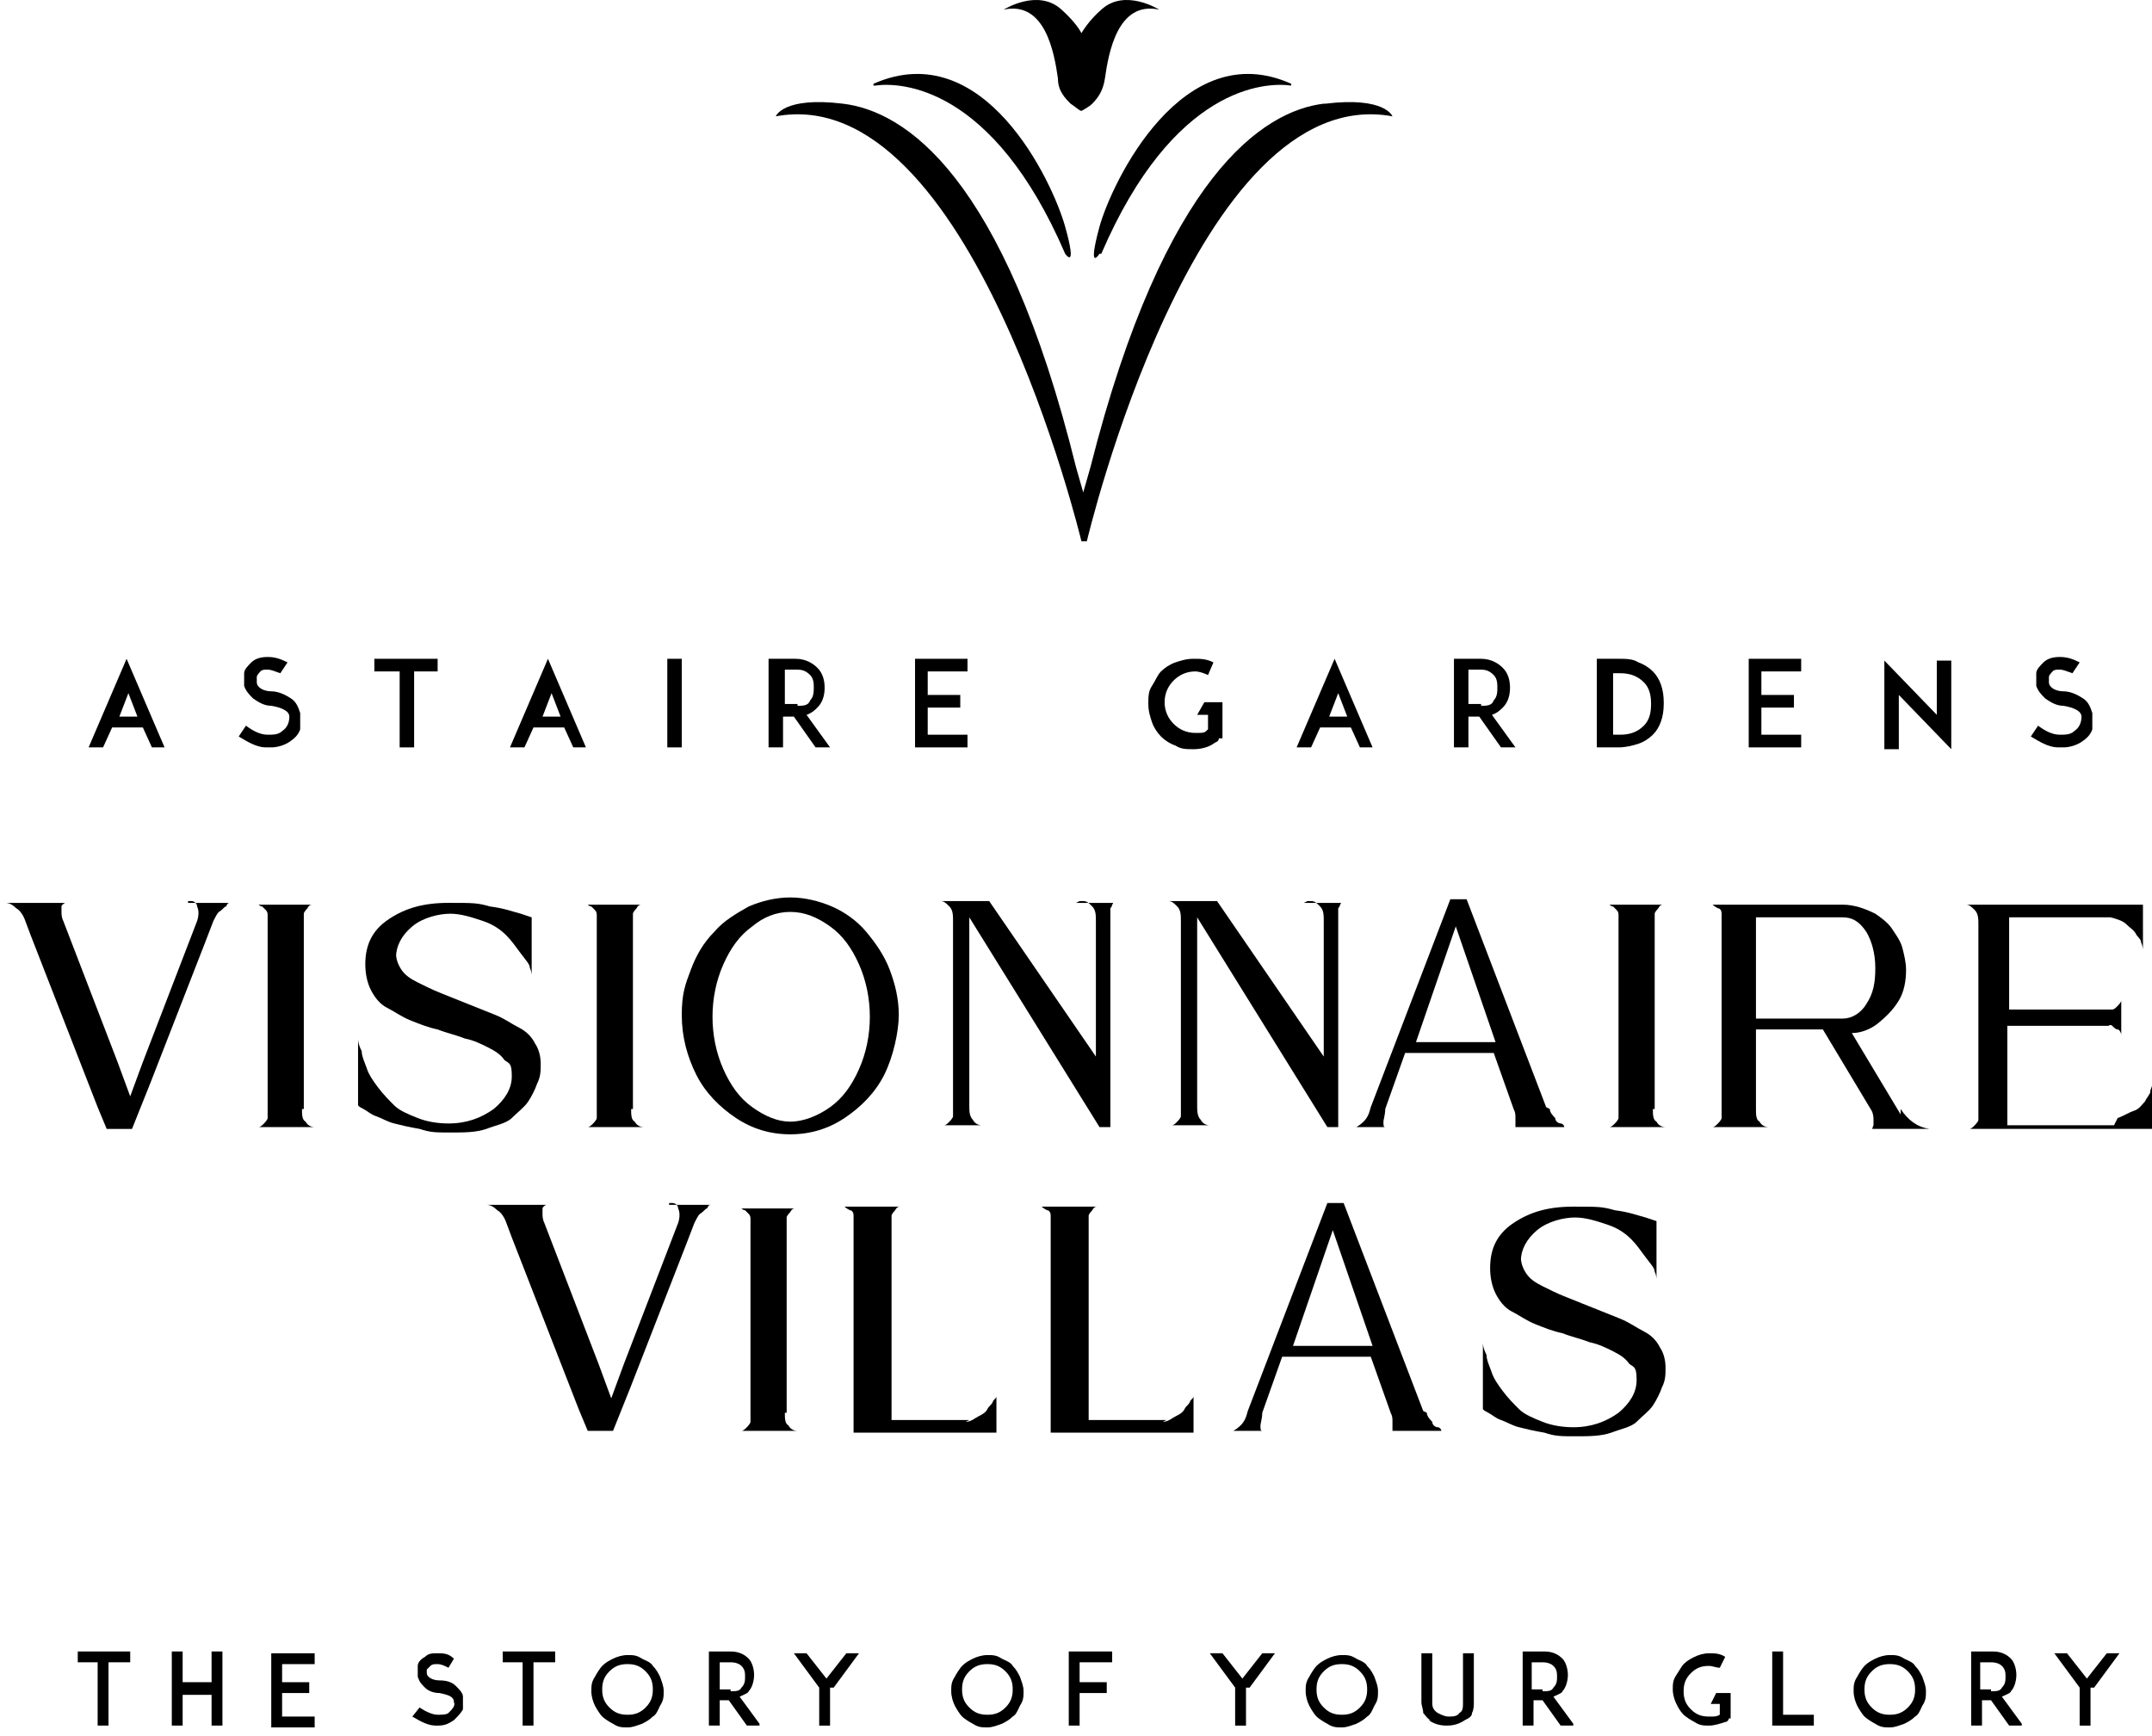 <svg width="119" height="96" viewBox="0 0 119 96" fill="none" xmlns="http://www.w3.org/2000/svg">
<g id="logo">
<g id="Group">
<path id="Vector" d="M9.2 41.334H8.4L7.9 40.233H6.2L5.7 41.334H4.9L7 36.434L9.1 41.334H9.2ZM7.6 39.633L7.1 38.334L6.6 39.633H7.7H7.6Z" fill="black"/>
<path id="Vector_2" d="M14.7 41.334C14.2 41.334 13.7 41.033 13.2 40.733L13.6 40.133C14 40.433 14.4 40.633 14.8 40.633C15.1 40.633 15.4 40.633 15.6 40.434C15.9 40.233 16 39.933 16 39.633C16 39.333 15.6 39.133 15 39.033C14.6 39.033 14.3 38.833 14 38.633C13.8 38.433 13.6 38.233 13.5 37.934C13.5 37.733 13.5 37.433 13.5 37.233C13.5 37.033 13.7 36.833 13.9 36.633C14.1 36.433 14.4 36.334 14.8 36.334C15.2 36.334 15.5 36.433 15.9 36.633L15.5 37.233C15.2 37.133 15 37.033 14.8 37.033C14.6 37.033 14.5 37.033 14.4 37.133C14.4 37.133 14.2 37.334 14.2 37.434C14.2 37.434 14.2 37.633 14.2 37.733C14.2 38.033 14.6 38.233 15 38.233C15.4 38.233 15.8 38.433 16.1 38.633C16.4 38.833 16.5 39.133 16.6 39.434C16.6 39.733 16.6 40.033 16.6 40.334C16.5 40.633 16.3 40.833 16 41.033C15.7 41.233 15.3 41.334 15 41.334C14.7 41.334 14.9 41.334 14.8 41.334H14.7Z" fill="black"/>
<path id="Vector_3" d="M24.3 37.133H22.9V41.334H22.1V37.133H20.7V36.434H24.2V37.133H24.3Z" fill="black"/>
<path id="Vector_4" d="M32.5 41.334H31.7L31.2 40.233H29.5L29 41.334H28.2L30.3 36.434L32.4 41.334H32.5ZM31 39.633L30.5 38.334L30 39.633H31.1H31Z" fill="black"/>
<path id="Vector_5" d="M36.9 41.334V36.434H37.7V41.334H36.9Z" fill="black"/>
<path id="Vector_6" d="M46 41.334H45.1L43.9 39.633H43.3V41.334H42.5V36.434H44C44.6 36.434 45 36.734 45.2 36.934C45.5 37.234 45.6 37.634 45.6 38.034C45.6 38.434 45.5 38.834 45.2 39.133C45.1 39.233 44.9 39.434 44.6 39.534L45.9 41.334H46ZM44.1 39.034C44.4 39.034 44.7 39.033 44.8 38.733C45 38.533 45 38.234 45 38.034C45 37.834 45 37.534 44.8 37.334C44.6 37.134 44.4 37.034 44.1 37.034H43.4V38.934H44.1V39.034Z" fill="black"/>
<path id="Vector_7" d="M51.3 38.434H53.1V39.133H51.3V40.633H53.5V41.334H50.6V36.434H53.5V37.133H51.3V38.434Z" fill="black"/>
<path id="Vector_8" d="M67.6 40.834H67.4C67.4 41.034 67.2 41.033 67.1 41.133C66.8 41.334 66.4 41.434 66 41.434C65.6 41.434 65.3 41.434 65 41.233C64.7 41.133 64.4 40.934 64.2 40.733C64 40.533 63.8 40.234 63.7 39.934C63.6 39.634 63.5 39.334 63.5 38.934C63.5 38.534 63.5 38.234 63.7 37.934C63.9 37.634 64 37.334 64.2 37.133C64.4 36.934 64.7 36.733 65 36.633C65.3 36.533 65.6 36.434 66 36.434C66.4 36.434 66.7 36.434 67.1 36.633L66.8 37.334C66.6 37.234 66.3 37.133 66.1 37.133C65.6 37.133 65.2 37.334 64.9 37.633C64.6 37.934 64.4 38.334 64.4 38.834C64.4 39.334 64.6 39.734 64.9 40.034C65.2 40.334 65.6 40.534 66.1 40.534C66.6 40.534 66.6 40.534 66.8 40.334V39.534H66.2L66.6 38.834H67.6V40.733V40.834Z" fill="black"/>
<path id="Vector_9" d="M76 41.334H75.2L74.7 40.233H73L72.5 41.334H71.7L73.8 36.434L75.9 41.334H76ZM74.5 39.633L74 38.334L73.5 39.633H74.6H74.5Z" fill="black"/>
<path id="Vector_10" d="M83.9 41.334H83L81.8 39.633H81.2V41.334H80.4V36.434H81.9C82.5 36.434 82.9 36.734 83.1 36.934C83.4 37.234 83.5 37.634 83.5 38.034C83.5 38.434 83.4 38.834 83.1 39.133C83 39.233 82.8 39.434 82.5 39.534L83.8 41.334H83.9ZM81.9 39.034C82.2 39.034 82.5 39.033 82.6 38.733C82.8 38.533 82.8 38.234 82.8 38.034C82.8 37.834 82.8 37.534 82.6 37.334C82.4 37.134 82.2 37.034 81.9 37.034H81.2V38.934H81.9V39.034Z" fill="black"/>
<path id="Vector_11" d="M92 38.934C92 39.634 91.8 40.233 91.4 40.633C91.2 40.834 90.9 41.033 90.6 41.133C90.3 41.233 89.9 41.334 89.5 41.334H88.3V36.434H89.5C89.9 36.434 90.3 36.434 90.6 36.633C90.9 36.733 91.2 36.934 91.4 37.133C91.8 37.533 92 38.134 92 38.834V38.934ZM91.3 38.934C91.3 38.434 91.2 38.033 90.9 37.733C90.6 37.434 90.2 37.233 89.6 37.233H89.2V40.633H89.6C90.2 40.633 90.6 40.434 90.9 40.133C91.2 39.834 91.3 39.434 91.3 38.934Z" fill="black"/>
<path id="Vector_12" d="M97.4 38.434H99.2V39.133H97.4V40.633H99.6V41.334H96.7V36.434H99.6V37.133H97.4V38.434Z" fill="black"/>
<path id="Vector_13" d="M105 38.434V41.434H104.2V36.533L107.1 39.533V36.533H107.9V41.434L105 38.434Z" fill="black"/>
<path id="Vector_14" d="M113.8 41.334C113.3 41.334 112.8 41.033 112.3 40.733L112.7 40.133C113.1 40.433 113.5 40.633 113.9 40.633C114.2 40.633 114.5 40.633 114.7 40.434C115 40.233 115.1 39.933 115.1 39.633C115.1 39.333 114.7 39.133 114.1 39.033C113.7 39.033 113.4 38.833 113.1 38.633C112.9 38.433 112.7 38.233 112.6 37.934C112.6 37.733 112.6 37.433 112.6 37.233C112.6 37.033 112.8 36.833 113 36.633C113.2 36.433 113.5 36.334 113.9 36.334C114.3 36.334 114.6 36.433 115 36.633L114.6 37.233C114.3 37.133 114.1 37.033 113.9 37.033C113.7 37.033 113.6 37.033 113.5 37.133C113.5 37.133 113.3 37.334 113.3 37.434C113.3 37.434 113.3 37.633 113.3 37.733C113.3 38.033 113.7 38.233 114.1 38.233C114.5 38.233 114.9 38.433 115.2 38.633C115.5 38.833 115.6 39.133 115.7 39.434C115.7 39.733 115.7 40.033 115.7 40.334C115.6 40.633 115.4 40.833 115.1 41.033C114.8 41.233 114.4 41.334 114.1 41.334C113.8 41.334 114 41.334 113.9 41.334H113.8Z" fill="black"/>
</g>
<g id="Group_2">
<path id="Vector_15" d="M7.1 91.933H6V95.433H5.4V91.933H4.3V91.334H7.2V91.933H7.1Z" fill="black"/>
<path id="Vector_16" d="M12.3 95.433H11.7V93.733H10.1V95.433H9.5V91.334H10.1V93.033H11.7V91.334H12.3V95.433Z" fill="black"/>
<path id="Vector_17" d="M15.6 93.034H17.1V93.633H15.6V94.934H17.4V95.534H15V91.434H17.4V92.034H15.6V93.133V93.034Z" fill="black"/>
<path id="Vector_18" d="M24.1 95.434C23.7 95.434 23.3 95.234 22.8 94.934L23.2 94.434C23.5 94.634 23.9 94.834 24.2 94.834C24.4 94.834 24.7 94.834 24.8 94.734C25 94.534 25.2 94.334 25.1 94.133C25.1 93.834 24.8 93.734 24.3 93.633C24 93.633 23.7 93.534 23.5 93.334C23.3 93.134 23.2 93.034 23.1 92.734C23.1 92.534 23.1 92.334 23.1 92.133C23.1 91.933 23.3 91.734 23.5 91.633C23.7 91.433 23.9 91.434 24.2 91.434C24.5 91.434 24.8 91.433 25.1 91.734L24.8 92.234C24.6 92.133 24.4 92.034 24.2 92.034C24 92.034 23.9 92.034 23.8 92.133C23.8 92.133 23.7 92.234 23.6 92.334V92.534C23.6 92.734 23.9 92.934 24.3 92.934C24.7 92.934 25 93.034 25.2 93.234C25.4 93.433 25.6 93.634 25.6 93.834C25.6 94.034 25.6 94.334 25.6 94.534C25.5 94.734 25.3 94.933 25.1 95.133C24.8 95.334 24.6 95.434 24.2 95.434C23.8 95.434 24.1 95.434 24 95.434H24.1Z" fill="black"/>
<path id="Vector_19" d="M30.6 91.933H29.5V95.433H28.9V91.933H27.8V91.334H30.7V91.933H30.6Z" fill="black"/>
<path id="Vector_20" d="M33.9 95.334C33.7 95.234 33.4 95.034 33.3 94.933C33.2 94.834 33 94.534 32.9 94.334C32.8 94.133 32.7 93.833 32.7 93.533C32.7 93.233 32.7 93.033 32.9 92.733C33 92.533 33.2 92.233 33.3 92.133C33.5 91.933 33.7 91.833 33.9 91.733C34.1 91.633 34.4 91.533 34.7 91.533C35 91.533 35.2 91.533 35.5 91.733C35.7 91.833 36 91.933 36.1 92.133C36.3 92.333 36.4 92.533 36.5 92.733C36.6 93.033 36.7 93.233 36.7 93.533C36.7 93.833 36.7 94.034 36.5 94.334C36.4 94.534 36.3 94.834 36.1 94.933C35.9 95.133 35.7 95.234 35.5 95.334C35.2 95.433 35 95.533 34.7 95.533C34.4 95.533 34.2 95.534 33.9 95.334ZM33.7 92.433C33.4 92.734 33.3 93.034 33.3 93.433C33.3 93.834 33.4 94.133 33.7 94.433C34 94.734 34.3 94.834 34.7 94.834C35.1 94.834 35.4 94.734 35.7 94.433C36 94.133 36.1 93.834 36.1 93.433C36.1 93.034 36 92.734 35.7 92.433C35.4 92.133 35.1 92.033 34.7 92.033C34.3 92.033 34 92.133 33.7 92.433Z" fill="black"/>
<path id="Vector_21" d="M42 95.433H41.3L40.3 94.033H39.8V95.433H39.2V91.334H40.4C40.9 91.334 41.2 91.533 41.4 91.733C41.6 91.933 41.7 92.333 41.7 92.633C41.7 92.933 41.6 93.333 41.4 93.533C41.4 93.633 41.1 93.734 40.9 93.834L42 95.334V95.433ZM40.4 93.533C40.7 93.533 40.9 93.534 41 93.334C41.2 93.133 41.2 92.933 41.2 92.733C41.2 92.533 41.2 92.333 41 92.133C40.9 92.033 40.7 91.933 40.4 91.933H39.8V93.433H40.4V93.533Z" fill="black"/>
<path id="Vector_22" d="M45.9 93.334V95.434H45.3V93.334L43.9 91.434H44.6L45.7 92.834L46.8 91.434H47.5L46.1 93.334H45.9Z" fill="black"/>
<path id="Vector_23" d="M53.8 95.334C53.6 95.234 53.3 95.034 53.2 94.933C53.1 94.834 52.9 94.534 52.8 94.334C52.7 94.133 52.6 93.833 52.6 93.533C52.6 93.233 52.6 93.033 52.8 92.733C52.9 92.533 53.1 92.233 53.2 92.133C53.4 91.933 53.6 91.833 53.8 91.733C54 91.633 54.3 91.533 54.6 91.533C54.9 91.533 55.1 91.533 55.4 91.733C55.6 91.833 55.9 91.933 56 92.133C56.2 92.333 56.3 92.533 56.4 92.733C56.5 93.033 56.6 93.233 56.6 93.533C56.6 93.833 56.6 94.034 56.4 94.334C56.3 94.534 56.2 94.834 56 94.933C55.8 95.133 55.6 95.234 55.4 95.334C55.1 95.433 54.9 95.533 54.6 95.533C54.3 95.533 54.1 95.534 53.8 95.334ZM53.6 92.433C53.3 92.734 53.2 93.034 53.2 93.433C53.2 93.834 53.3 94.133 53.6 94.433C53.9 94.734 54.2 94.834 54.6 94.834C55 94.834 55.3 94.734 55.6 94.433C55.9 94.133 56 93.834 56 93.433C56 93.034 55.9 92.734 55.6 92.433C55.3 92.133 55 92.033 54.6 92.033C54.2 92.033 53.9 92.133 53.6 92.433Z" fill="black"/>
<path id="Vector_24" d="M59.7 93.033H61.2V93.633H59.7V95.433H59.1V91.334H61.5V91.933H59.7V93.033Z" fill="black"/>
<path id="Vector_25" d="M68.9 93.334V95.434H68.3V93.334L66.9 91.434H67.6L68.7 92.834L69.8 91.434H70.5L69.1 93.334H68.9Z" fill="black"/>
<path id="Vector_26" d="M73.4 95.334C73.2 95.234 72.9 95.034 72.8 94.933C72.7 94.834 72.5 94.534 72.4 94.334C72.3 94.133 72.2 93.833 72.2 93.533C72.2 93.233 72.2 93.033 72.4 92.733C72.5 92.533 72.7 92.233 72.8 92.133C73 91.933 73.2 91.833 73.4 91.733C73.6 91.633 73.9 91.533 74.2 91.533C74.5 91.533 74.7 91.533 75 91.733C75.2 91.833 75.5 91.933 75.6 92.133C75.8 92.333 75.9 92.533 76 92.733C76.1 93.033 76.2 93.233 76.2 93.533C76.2 93.833 76.2 94.034 76 94.334C75.9 94.534 75.8 94.834 75.6 94.933C75.4 95.133 75.2 95.234 75 95.334C74.7 95.433 74.5 95.533 74.2 95.533C73.9 95.533 73.7 95.534 73.4 95.334ZM73.2 92.433C72.9 92.734 72.8 93.034 72.8 93.433C72.8 93.834 72.9 94.133 73.2 94.433C73.5 94.734 73.8 94.834 74.2 94.834C74.6 94.834 74.9 94.734 75.2 94.433C75.5 94.133 75.6 93.834 75.6 93.433C75.6 93.034 75.5 92.734 75.2 92.433C74.9 92.133 74.6 92.033 74.2 92.033C73.8 92.033 73.5 92.133 73.2 92.433Z" fill="black"/>
<path id="Vector_27" d="M79.1 95.133C78.9 95.034 78.8 94.834 78.7 94.734C78.7 94.534 78.6 94.334 78.6 94.133V91.434H79.2V94.133C79.2 94.334 79.2 94.534 79.5 94.734C79.7 94.834 79.9 94.934 80.1 94.934C80.3 94.934 80.6 94.933 80.7 94.734C80.9 94.633 80.9 94.433 80.9 94.133V91.434H81.5V94.133C81.5 94.334 81.5 94.534 81.4 94.734C81.4 94.933 81.2 95.034 81 95.133C80.7 95.334 80.4 95.434 80 95.434C79.6 95.434 79.3 95.334 79 95.133H79.1Z" fill="black"/>
<path id="Vector_28" d="M87 95.433H86.3L85.3 94.033H84.8V95.433H84.2V91.334H85.4C85.9 91.334 86.2 91.533 86.4 91.733C86.6 91.933 86.7 92.333 86.7 92.633C86.7 92.933 86.6 93.333 86.4 93.533C86.4 93.633 86.1 93.734 85.9 93.834L87 95.334V95.433ZM85.3 93.533C85.6 93.533 85.8 93.534 85.9 93.334C86.1 93.133 86.1 92.933 86.1 92.733C86.1 92.533 86.1 92.333 85.9 92.133C85.8 92.033 85.6 91.933 85.3 91.933H84.7V93.433H85.3V93.533Z" fill="black"/>
<path id="Vector_29" d="M95.7 95.034H95.6C95.6 95.134 95.5 95.234 95.4 95.234C95.1 95.334 94.8 95.434 94.5 95.434C94.2 95.434 94 95.433 93.7 95.234C93.5 95.133 93.2 94.934 93.1 94.834C92.9 94.634 92.8 94.433 92.7 94.234C92.6 94.034 92.5 93.734 92.5 93.434C92.5 93.134 92.5 92.933 92.7 92.633C92.9 92.334 93 92.134 93.1 92.034C93.3 91.834 93.5 91.734 93.7 91.633C93.9 91.534 94.2 91.434 94.5 91.434C94.8 91.434 95.1 91.433 95.4 91.633L95.1 92.234C94.9 92.234 94.7 92.133 94.5 92.133C94.1 92.133 93.8 92.234 93.5 92.534C93.2 92.834 93.1 93.134 93.1 93.534C93.1 93.934 93.2 94.234 93.5 94.534C93.8 94.834 94.1 94.934 94.5 94.934C94.9 94.934 94.9 94.934 95.1 94.834V94.234H94.6L94.9 93.633H95.7V95.133V95.034Z" fill="black"/>
<path id="Vector_30" d="M100.3 95.433H98V91.334H98.6V94.834H100.3V95.433Z" fill="black"/>
<path id="Vector_31" d="M103.7 95.334C103.5 95.234 103.2 95.034 103.1 94.933C103 94.834 102.8 94.534 102.7 94.334C102.6 94.133 102.5 93.833 102.5 93.533C102.5 93.233 102.5 93.033 102.7 92.733C102.8 92.533 103 92.233 103.1 92.133C103.3 91.933 103.5 91.833 103.7 91.733C103.9 91.633 104.2 91.533 104.5 91.533C104.8 91.533 105 91.533 105.3 91.733C105.5 91.833 105.8 91.933 105.9 92.133C106.1 92.333 106.2 92.533 106.3 92.733C106.4 93.033 106.5 93.233 106.5 93.533C106.5 93.833 106.5 94.034 106.3 94.334C106.2 94.534 106.1 94.834 105.9 94.933C105.7 95.133 105.5 95.234 105.3 95.334C105 95.433 104.8 95.533 104.5 95.533C104.2 95.533 104 95.534 103.7 95.334ZM103.5 92.433C103.2 92.734 103.1 93.034 103.1 93.433C103.1 93.834 103.2 94.133 103.5 94.433C103.8 94.734 104.1 94.834 104.5 94.834C104.9 94.834 105.2 94.734 105.5 94.433C105.8 94.133 105.9 93.834 105.9 93.433C105.9 93.034 105.8 92.734 105.5 92.433C105.2 92.133 104.9 92.033 104.5 92.033C104.1 92.033 103.8 92.133 103.5 92.433Z" fill="black"/>
<path id="Vector_32" d="M111.8 95.433H111.1L110.1 94.033H109.6V95.433H109V91.334H110.2C110.7 91.334 111 91.533 111.2 91.733C111.4 91.933 111.5 92.333 111.5 92.633C111.5 92.933 111.4 93.333 111.2 93.533C111.2 93.633 110.9 93.734 110.7 93.834L111.8 95.334V95.433ZM110.1 93.533C110.4 93.533 110.6 93.534 110.7 93.334C110.9 93.133 110.9 92.933 110.9 92.733C110.9 92.533 110.9 92.333 110.7 92.133C110.6 92.033 110.4 91.933 110.1 91.933H109.5V93.433H110.1V93.533Z" fill="black"/>
<path id="Vector_33" d="M115.6 93.334V95.434H115V93.334L113.6 91.434H114.3L115.4 92.834L116.5 91.434H117.2L115.8 93.334H115.6Z" fill="black"/>
</g>
<g id="Group_3">
<path id="Vector_34" d="M48.4 4.733C49.8 4.533 54.9 4.733 58.9 14.033C58.9 14.033 59.6 15.033 58.9 12.533C58.2 10.033 54.4 1.933 48.3 4.633V4.733H48.4Z" fill="black"/>
<path id="Vector_35" d="M73.2 5.733C69.9 6.133 64.4 9.633 60.3 25.833L59.9 27.233L59.5 25.833C55.5 9.633 50 6.133 46.6 5.733C43.3 5.333 42.9 6.433 42.9 6.433C53.7 4.433 59.8 29.933 59.8 29.933H60.1C60.1 29.933 66.1 4.433 77 6.433C77 6.433 76.6 5.333 73.3 5.733H73.2Z" fill="black"/>
<path id="Vector_36" d="M60.9 14.033C64.9 4.733 70 4.533 71.4 4.733C71.4 4.733 71.4 4.733 71.4 4.633C65.4 1.933 61.5 10.033 60.8 12.533C60.1 15.133 60.8 14.033 60.8 14.033H60.9Z" fill="black"/>
<path id="Vector_37" d="M58.5 4.333C58.5 5.033 58.9 5.433 59.2 5.733C59.5 5.933 59.7 6.133 59.8 6.133C59.8 6.133 60.2 5.933 60.4 5.733C60.7 5.433 61 5.033 61.1 4.333C61.3 2.933 61.8 0.033 64.1 0.533C64.1 0.533 62.2 -0.667 60.9 0.533C60.2 1.133 59.8 1.833 59.8 1.833C59.5 1.233 58.7 0.533 58.7 0.533C57.4 -0.667 55.5 0.533 55.5 0.533C57.8 0.033 58.3 2.933 58.5 4.333Z" fill="black"/>
</g>
<g id="Group_4">
<path id="Vector_38" d="M10.4 49.934H13.2C13.2 49.934 13.2 49.934 13.1 49.934C13 49.934 13 49.934 12.8 49.934C12.6 49.934 12.6 49.933 12.5 50.133C12.4 50.133 12.3 50.334 12.1 50.434C12 50.533 11.9 50.733 11.8 50.934L11.3 52.233L8.3 59.934L7.3 62.434H5.9L5.4 61.233L1.7 51.733L1.4 50.934C1.3 50.633 1.1 50.333 0.9 50.233C0.7 50.033 0.5 49.934 0.3 49.934H0H3.8C3.8 49.934 3.7 49.934 3.6 49.934C3.6 49.934 3.4 50.033 3.4 50.133C3.4 50.233 3.4 50.334 3.4 50.434C3.4 50.533 3.4 50.733 3.5 50.934L6.5 58.733L7.2 60.633L7.9 58.733L10.9 50.934C11 50.633 11 50.333 10.9 50.133C10.9 49.933 10.7 49.834 10.6 49.834H10.4V49.934Z" fill="black"/>
<path id="Vector_39" d="M16.7 61.333C16.7 61.633 16.7 61.933 16.9 62.033C17 62.233 17.2 62.333 17.4 62.333H17.6H14.1C14.1 62.333 14.2 62.333 14.3 62.333C14.4 62.333 14.5 62.233 14.6 62.133C14.6 62.133 14.8 61.933 14.8 61.833C14.8 61.633 14.8 61.533 14.8 61.333V51.033C14.8 50.933 14.8 50.733 14.8 50.633C14.8 50.533 14.8 50.433 14.7 50.333C14.7 50.333 14.6 50.233 14.5 50.133C14.5 50.133 14.4 50.133 14.3 50.033C14.3 50.033 14.2 50.033 14.1 50.033C14.1 50.033 14.1 50.033 14 50.033H17.5C17.5 50.033 17.4 50.033 17.3 50.033C17.2 50.033 17.1 50.033 17 50.233C17 50.233 16.8 50.433 16.8 50.533C16.8 50.633 16.8 50.833 16.8 51.033V61.333H16.7Z" fill="black"/>
<path id="Vector_40" d="M21.9 52.733C21.9 53.033 22 53.333 22.2 53.633C22.4 53.933 22.7 54.133 23.1 54.333C23.5 54.533 23.9 54.733 24.4 54.933C24.9 55.133 25.4 55.333 25.9 55.533C26.4 55.733 26.9 55.933 27.4 56.133C27.9 56.333 28.3 56.633 28.7 56.833C29.1 57.033 29.4 57.333 29.6 57.733C29.8 58.033 29.9 58.433 29.9 58.833C29.9 59.233 29.9 59.533 29.7 59.933C29.6 60.233 29.4 60.633 29.2 60.933C29 61.233 28.6 61.533 28.3 61.833C28 62.133 27.4 62.233 26.9 62.433C26.3 62.633 25.7 62.633 24.9 62.633C24.1 62.633 23.8 62.633 23.2 62.433C22.6 62.333 22.2 62.233 21.8 62.133C21.4 62.033 21.1 61.833 20.8 61.733C20.5 61.633 20.3 61.433 20.1 61.333C19.9 61.233 19.9 61.233 19.8 61.133V57.133C19.8 57.133 19.8 57.233 19.8 57.433C19.8 57.533 19.8 57.733 20 58.133C20 58.433 20.2 58.833 20.3 59.133C20.4 59.433 20.6 59.733 20.9 60.133C21.2 60.533 21.5 60.833 21.8 61.133C22.1 61.433 22.6 61.633 23.1 61.833C23.6 62.033 24.2 62.133 24.8 62.133C25.8 62.133 26.6 61.833 27.3 61.333C27.9 60.833 28.3 60.233 28.3 59.533C28.3 58.833 28.2 58.833 27.9 58.633C27.7 58.333 27.4 58.133 27 57.933C26.6 57.733 26.2 57.533 25.7 57.433C25.2 57.233 24.7 57.133 24.2 56.933C23.7 56.833 23.2 56.633 22.7 56.433C22.2 56.233 21.8 55.933 21.4 55.733C21 55.533 20.7 55.133 20.5 54.733C20.3 54.333 20.2 53.833 20.2 53.333C20.2 52.233 20.6 51.433 21.5 50.833C22.4 50.233 23.4 49.933 24.8 49.933C26.2 49.933 26.4 49.933 27.1 50.133C27.9 50.233 28.4 50.433 28.8 50.533L29.4 50.733V53.933C29.4 53.933 29.4 53.733 29.3 53.533C29.3 53.333 29.1 53.133 28.8 52.733C28.5 52.333 28.3 52.033 28 51.733C27.7 51.433 27.3 51.133 26.7 50.933C26.1 50.733 25.5 50.533 24.9 50.533C24.3 50.533 23.4 50.733 22.8 51.233C22.2 51.733 21.9 52.333 21.9 52.933V52.733Z" fill="black"/>
<path id="Vector_41" d="M34.9 61.333C34.9 61.633 34.9 61.933 35.1 62.033C35.2 62.233 35.4 62.333 35.6 62.333H35.8H32.3C32.3 62.333 32.4 62.333 32.5 62.333C32.6 62.333 32.7 62.233 32.8 62.133C32.8 62.133 33 61.933 33 61.833C33 61.633 33 61.533 33 61.333V51.033C33 50.933 33 50.733 33 50.633C33 50.533 33 50.433 32.9 50.333C32.9 50.333 32.8 50.233 32.7 50.133C32.7 50.133 32.6 50.133 32.5 50.033C32.5 50.033 32.4 50.033 32.3 50.033C32.3 50.033 32.3 50.033 32.2 50.033H35.7C35.7 50.033 35.6 50.033 35.5 50.033C35.4 50.033 35.3 50.033 35.2 50.233C35.2 50.233 35 50.433 35 50.533C35 50.633 35 50.833 35 51.033V61.333H34.9Z" fill="black"/>
<path id="Vector_42" d="M41.4 50.133C42.1 49.833 42.9 49.633 43.7 49.633C44.5 49.633 45.3 49.833 46 50.133C46.7 50.433 47.4 50.933 47.9 51.533C48.4 52.133 48.9 52.833 49.2 53.633C49.5 54.433 49.7 55.233 49.7 56.133C49.7 57.033 49.4 58.433 48.9 59.433C48.4 60.433 47.6 61.233 46.7 61.833C45.8 62.433 44.8 62.733 43.7 62.733C42.6 62.733 41.6 62.433 40.7 61.833C39.8 61.233 39 60.433 38.5 59.433C38 58.433 37.7 57.333 37.7 56.133C37.7 54.933 37.9 54.433 38.2 53.633C38.5 52.833 38.9 52.133 39.5 51.533C40 50.933 40.7 50.533 41.4 50.133ZM41.6 61.233C42.3 61.733 43 62.033 43.7 62.033C44.4 62.033 45.2 61.733 45.9 61.233C46.6 60.733 47.1 60.033 47.5 59.133C47.9 58.233 48.1 57.233 48.1 56.233C48.1 55.233 47.9 54.233 47.5 53.333C47.1 52.433 46.6 51.733 45.9 51.233C45.2 50.733 44.5 50.433 43.7 50.433C42.9 50.433 42.2 50.733 41.6 51.233C40.9 51.733 40.4 52.433 40 53.333C39.6 54.233 39.4 55.233 39.4 56.233C39.4 57.233 39.6 58.233 40 59.133C40.4 60.033 40.9 60.733 41.6 61.233Z" fill="black"/>
<path id="Vector_43" d="M59.5 49.934H62H61.9C61.9 49.934 61.9 49.934 61.8 49.934C61.8 49.934 61.7 49.934 61.6 49.934C61.5 49.934 61.6 49.933 61.5 50.033C61.5 50.033 61.5 50.133 61.4 50.233C61.4 50.233 61.4 50.433 61.4 50.533C61.4 50.533 61.4 50.733 61.4 50.834V62.334H60.8L53.6 50.733V61.133C53.6 61.433 53.6 61.733 53.8 61.934C53.9 62.133 54.1 62.233 54.3 62.233H54.5H52C52 62.233 52.1 62.233 52.2 62.233C52.3 62.233 52.4 62.133 52.5 62.033C52.5 62.033 52.7 61.833 52.7 61.733C52.7 61.533 52.7 61.433 52.7 61.233V50.934C52.7 50.633 52.7 50.333 52.5 50.133C52.3 49.933 52.2 49.834 52 49.834H51.8H54.7L60.6 58.434V50.934C60.6 50.633 60.6 50.333 60.4 50.133C60.2 49.933 60.1 49.834 59.9 49.834H59.7L59.5 49.934Z" fill="black"/>
<path id="Vector_44" d="M72.1 49.934H74.6H74.5C74.5 49.934 74.5 49.934 74.4 49.934C74.4 49.934 74.3 49.934 74.2 49.934C74.1 49.934 74.2 49.933 74.1 50.033C74.1 50.033 74.1 50.133 74 50.233C74 50.233 74 50.433 74 50.533C74 50.533 74 50.733 74 50.834V62.334H73.4L66.2 50.733V61.133C66.2 61.433 66.2 61.733 66.4 61.934C66.5 62.133 66.7 62.233 66.9 62.233H67.1H64.6C64.6 62.233 64.7 62.233 64.8 62.233C64.9 62.233 65 62.133 65.1 62.033C65.1 62.033 65.3 61.833 65.3 61.733C65.3 61.533 65.3 61.433 65.3 61.233V50.934C65.3 50.633 65.3 50.333 65.1 50.133C64.9 49.933 64.8 49.834 64.6 49.834H64.4H67.3L73.2 58.434V50.934C73.2 50.633 73.2 50.333 73 50.133C72.8 49.933 72.7 49.834 72.5 49.834H72.3L72.1 49.934Z" fill="black"/>
<path id="Vector_45" d="M85.7 61.334C85.7 61.533 85.9 61.733 86 61.834C86 62.033 86.2 62.133 86.3 62.133C86.4 62.133 86.5 62.233 86.5 62.334C86.5 62.334 86.6 62.334 86.7 62.334H83.8C83.8 62.334 83.8 62.233 83.8 62.133C83.8 62.133 83.8 61.934 83.8 61.834C83.8 61.633 83.8 61.533 83.7 61.334L82.6 58.233H77.7L76.6 61.334C76.6 61.633 76.5 61.933 76.5 62.033C76.5 62.233 76.5 62.334 76.6 62.334H76.7H76.2H74.8C74.8 62.334 74.8 62.334 75 62.334C75 62.334 75.2 62.233 75.4 62.033C75.6 61.833 75.7 61.633 75.8 61.233L80.2 49.733H81.1L85.5 61.233L85.7 61.334ZM78.2 57.633H82.7L80.5 51.233L78.3 57.633H78.2Z" fill="black"/>
<path id="Vector_46" d="M91.4 61.333C91.4 61.633 91.4 61.933 91.6 62.033C91.7 62.233 91.9 62.333 92.1 62.333H92.3H88.8C88.8 62.333 88.9 62.333 89 62.333C89.1 62.333 89.2 62.233 89.3 62.133C89.3 62.133 89.5 61.933 89.5 61.833C89.5 61.633 89.5 61.533 89.5 61.333V51.033C89.5 50.933 89.5 50.733 89.5 50.633C89.5 50.533 89.5 50.433 89.4 50.333C89.4 50.333 89.3 50.233 89.2 50.133C89.2 50.133 89.1 50.133 89 50.033C89 50.033 88.9 50.033 88.8 50.033C88.8 50.033 88.8 50.033 88.7 50.033H92.2C92.2 50.033 92.1 50.033 92 50.033C91.9 50.033 91.8 50.033 91.7 50.233C91.7 50.233 91.5 50.433 91.5 50.533C91.5 50.633 91.5 50.833 91.5 51.033V61.333H91.4Z" fill="black"/>
<path id="Vector_47" d="M105.1 61.333C105.5 61.933 106 62.333 106.7 62.433H103.2C103.2 62.433 103.2 62.433 103.4 62.433C103.6 62.433 103.5 62.433 103.6 62.233C103.6 62.233 103.6 62.033 103.6 61.933C103.6 61.833 103.6 61.633 103.5 61.433L100.8 56.933H97.1V61.333C97.1 61.633 97.1 61.933 97.3 62.033C97.4 62.233 97.6 62.333 97.8 62.333H98H94.5C94.5 62.333 94.6 62.333 94.7 62.333C94.8 62.333 94.9 62.233 95 62.133C95 62.133 95.2 61.933 95.2 61.833C95.2 61.633 95.2 61.533 95.2 61.333V51.033C95.2 50.833 95.2 50.633 95.2 50.533C95.2 50.333 95.1 50.233 95 50.233C95 50.233 94.8 50.133 94.7 50.033H94.5H101.9C102.5 50.033 103.1 50.233 103.7 50.533C104 50.733 104.4 51.033 104.6 51.333C104.8 51.633 105.1 52.033 105.2 52.433C105.3 52.833 105.4 53.233 105.4 53.633C105.4 54.233 105.3 54.833 105 55.333C104.7 55.833 104.3 56.233 103.8 56.633C103.4 56.933 102.9 57.133 102.4 57.133L105.1 61.633V61.333ZM97.1 56.333H101.9C102.4 56.333 102.9 56.033 103.2 55.533C103.6 54.933 103.7 54.333 103.7 53.533C103.7 52.733 103.5 52.033 103.2 51.533C102.8 50.933 102.4 50.733 101.9 50.733H97.1V56.533V56.333Z" fill="black"/>
<path id="Vector_48" d="M117.1 61.833C117.4 61.733 117.7 61.533 118 61.433C118.3 61.333 118.4 61.133 118.6 60.933C118.7 60.733 118.8 60.633 118.9 60.433C118.9 60.233 119 60.133 119 60.033C119 60.033 119 59.933 119 59.833V62.433H108.7C108.7 62.433 108.8 62.433 108.9 62.433C109 62.433 109.1 62.333 109.2 62.233C109.2 62.233 109.4 62.033 109.4 61.933C109.4 61.733 109.4 61.633 109.4 61.433V51.133C109.4 50.833 109.4 50.533 109.2 50.333C109 50.133 108.9 50.033 108.7 50.033H108.5H118.5V52.633C118.5 52.633 118.5 52.633 118.5 52.533C118.5 52.533 118.5 52.333 118.4 52.133C118.4 51.933 118.2 51.833 118.1 51.633C118 51.433 117.8 51.333 117.6 51.133C117.4 50.933 117.1 50.833 116.7 50.733H111.1V55.833H116.6C116.6 55.833 116.7 55.833 116.8 55.833C116.9 55.833 117 55.733 117.1 55.633C117.1 55.633 117.3 55.433 117.3 55.333C117.3 55.233 117.3 55.033 117.3 54.833V57.733C117.3 57.533 117.3 57.333 117.3 57.233C117.3 57.133 117.2 56.933 117.1 56.933C117 56.933 116.9 56.833 116.8 56.733C116.7 56.633 116.6 56.733 116.6 56.733H111V62.233H116.9L117.1 61.833Z" fill="black"/>
</g>
<g id="Group_5">
<path id="Vector_49" d="M37 66.633H39.8C39.8 66.633 39.8 66.633 39.7 66.633C39.6 66.633 39.6 66.633 39.4 66.633C39.2 66.633 39.2 66.633 39.1 66.833C39 66.833 38.9 67.033 38.7 67.133C38.6 67.233 38.5 67.433 38.4 67.633L37.9 68.933L34.9 76.633L33.9 79.133H32.5L32 77.933L28.3 68.433L28 67.633C27.9 67.333 27.7 67.033 27.5 66.933C27.3 66.733 27.1 66.633 26.9 66.633H26.6H30.4C30.4 66.633 30.3 66.633 30.2 66.633C30.2 66.633 30 66.733 30 66.833C30 66.933 30 67.033 30 67.133C30 67.233 30 67.433 30.1 67.633L33.1 75.433L33.8 77.333L34.5 75.433L37.5 67.633C37.6 67.333 37.6 67.033 37.5 66.833C37.5 66.633 37.3 66.533 37.2 66.533H37V66.633Z" fill="black"/>
<path id="Vector_50" d="M43.4 78.133C43.4 78.433 43.4 78.733 43.6 78.833C43.7 79.033 43.9 79.133 44.1 79.133H44.3H40.8C40.8 79.133 40.9 79.133 41 79.133C41.1 79.133 41.2 79.033 41.3 78.933C41.3 78.933 41.5 78.733 41.5 78.633C41.5 78.433 41.5 78.333 41.5 78.133V67.833C41.5 67.733 41.5 67.533 41.5 67.433C41.5 67.333 41.5 67.233 41.4 67.133C41.4 67.133 41.3 67.033 41.2 66.933C41.2 66.933 41.1 66.933 41 66.833C41 66.833 40.9 66.833 40.8 66.833C40.8 66.833 40.8 66.833 40.7 66.833H44.2C44.2 66.833 44.1 66.833 44 66.833C43.9 66.833 43.8 66.833 43.7 67.033C43.7 67.033 43.5 67.233 43.5 67.333C43.5 67.433 43.5 67.633 43.5 67.833V78.133H43.4Z" fill="black"/>
<path id="Vector_51" d="M53.4 78.633C53.7 78.633 53.9 78.433 54.1 78.333C54.3 78.233 54.5 78.133 54.6 77.933C54.7 77.733 54.8 77.733 54.9 77.533C54.9 77.433 55.1 77.333 55.1 77.233C55.1 77.133 55.1 77.033 55.1 76.933V76.733V79.233H47.2V67.733C47.2 67.533 47.2 67.333 47.2 67.233C47.2 67.033 47.1 66.933 47 66.933C47 66.933 46.8 66.833 46.7 66.733H46.5H50C50 66.733 49.9 66.733 49.8 66.733C49.7 66.733 49.6 66.733 49.5 66.933C49.5 66.933 49.3 67.133 49.3 67.233C49.3 67.333 49.3 67.533 49.3 67.733V78.533H53.6L53.4 78.633Z" fill="black"/>
<path id="Vector_52" d="M64.3 78.633C64.6 78.633 64.8 78.433 65 78.333C65.2 78.233 65.4 78.133 65.5 77.933C65.6 77.733 65.7 77.733 65.8 77.533C65.8 77.433 66 77.333 66 77.233C66 77.133 66 77.033 66 76.933V76.733V79.233H58.1V67.733C58.1 67.533 58.1 67.333 58.1 67.233C58.1 67.033 58 66.933 57.9 66.933C57.9 66.933 57.7 66.833 57.6 66.733H57.4H60.9C60.9 66.733 60.8 66.733 60.7 66.733C60.6 66.733 60.5 66.733 60.4 66.933C60.4 66.933 60.2 67.133 60.2 67.233C60.2 67.333 60.2 67.533 60.2 67.733V78.533H64.5L64.3 78.633Z" fill="black"/>
<path id="Vector_53" d="M78.9 78.133C78.9 78.333 79.1 78.533 79.2 78.633C79.2 78.833 79.4 78.933 79.5 78.933C79.6 78.933 79.7 79.033 79.7 79.133C79.7 79.133 79.8 79.133 79.9 79.133H77C77 79.133 77 79.033 77 78.933C77 78.933 77 78.733 77 78.633C77 78.433 77 78.333 76.9 78.133L75.8 75.033H70.9L69.8 78.133C69.8 78.433 69.7 78.733 69.7 78.833C69.7 79.033 69.7 79.133 69.8 79.133H69.9H69.4H68C68 79.133 68 79.133 68.2 79.133C68.2 79.133 68.4 79.033 68.6 78.833C68.8 78.633 68.9 78.433 69 78.033L73.4 66.533H74.3L78.7 78.033L78.9 78.133ZM71.4 74.433H75.9L73.7 68.033L71.5 74.433H71.4Z" fill="black"/>
<path id="Vector_54" d="M84.1 69.533C84.1 69.833 84.2 70.133 84.4 70.433C84.6 70.733 84.9 70.933 85.3 71.133C85.7 71.333 86.1 71.533 86.6 71.733C87.1 71.933 87.6 72.133 88.1 72.333C88.6 72.533 89.1 72.733 89.6 72.933C90.1 73.133 90.5 73.433 90.9 73.633C91.3 73.833 91.6 74.133 91.8 74.533C92 74.833 92.1 75.233 92.1 75.633C92.1 76.033 92.1 76.333 91.9 76.733C91.8 77.033 91.6 77.433 91.4 77.733C91.2 78.033 90.8 78.333 90.5 78.633C90.2 78.933 89.6 79.033 89.1 79.233C88.5 79.433 87.9 79.433 87.1 79.433C86.3 79.433 86 79.433 85.4 79.233C84.8 79.133 84.4 79.033 84 78.933C83.6 78.833 83.3 78.633 83 78.533C82.7 78.433 82.5 78.233 82.3 78.133C82.1 78.033 82.1 78.033 82 77.933V73.933C82 73.933 82 74.033 82 74.233C82 74.333 82 74.533 82.2 74.933C82.2 75.233 82.4 75.633 82.5 75.933C82.6 76.233 82.8 76.533 83.1 76.933C83.4 77.333 83.7 77.633 84 77.933C84.3 78.233 84.8 78.433 85.3 78.633C85.8 78.833 86.4 78.933 87 78.933C88 78.933 88.8 78.633 89.5 78.133C90.1 77.633 90.5 77.033 90.5 76.333C90.5 75.633 90.4 75.633 90.1 75.433C89.9 75.133 89.6 74.933 89.2 74.733C88.8 74.533 88.4 74.333 87.9 74.233C87.4 74.033 86.9 73.933 86.4 73.733C85.9 73.633 85.4 73.433 84.9 73.233C84.4 73.033 84 72.733 83.6 72.533C83.2 72.333 82.9 71.933 82.7 71.533C82.5 71.133 82.4 70.633 82.4 70.133C82.4 69.033 82.8 68.233 83.7 67.633C84.6 67.033 85.6 66.733 87 66.733C88.4 66.733 88.6 66.733 89.3 66.933C90.1 67.033 90.6 67.233 91 67.333L91.6 67.533V70.733C91.6 70.733 91.6 70.533 91.5 70.333C91.5 70.133 91.3 69.933 91 69.533C90.7 69.133 90.5 68.833 90.2 68.533C89.9 68.233 89.5 67.933 88.9 67.733C88.3 67.533 87.7 67.333 87.1 67.333C86.5 67.333 85.6 67.533 85 68.033C84.4 68.533 84.1 69.133 84.1 69.733V69.533Z" fill="black"/>
</g>
</g>
</svg>
